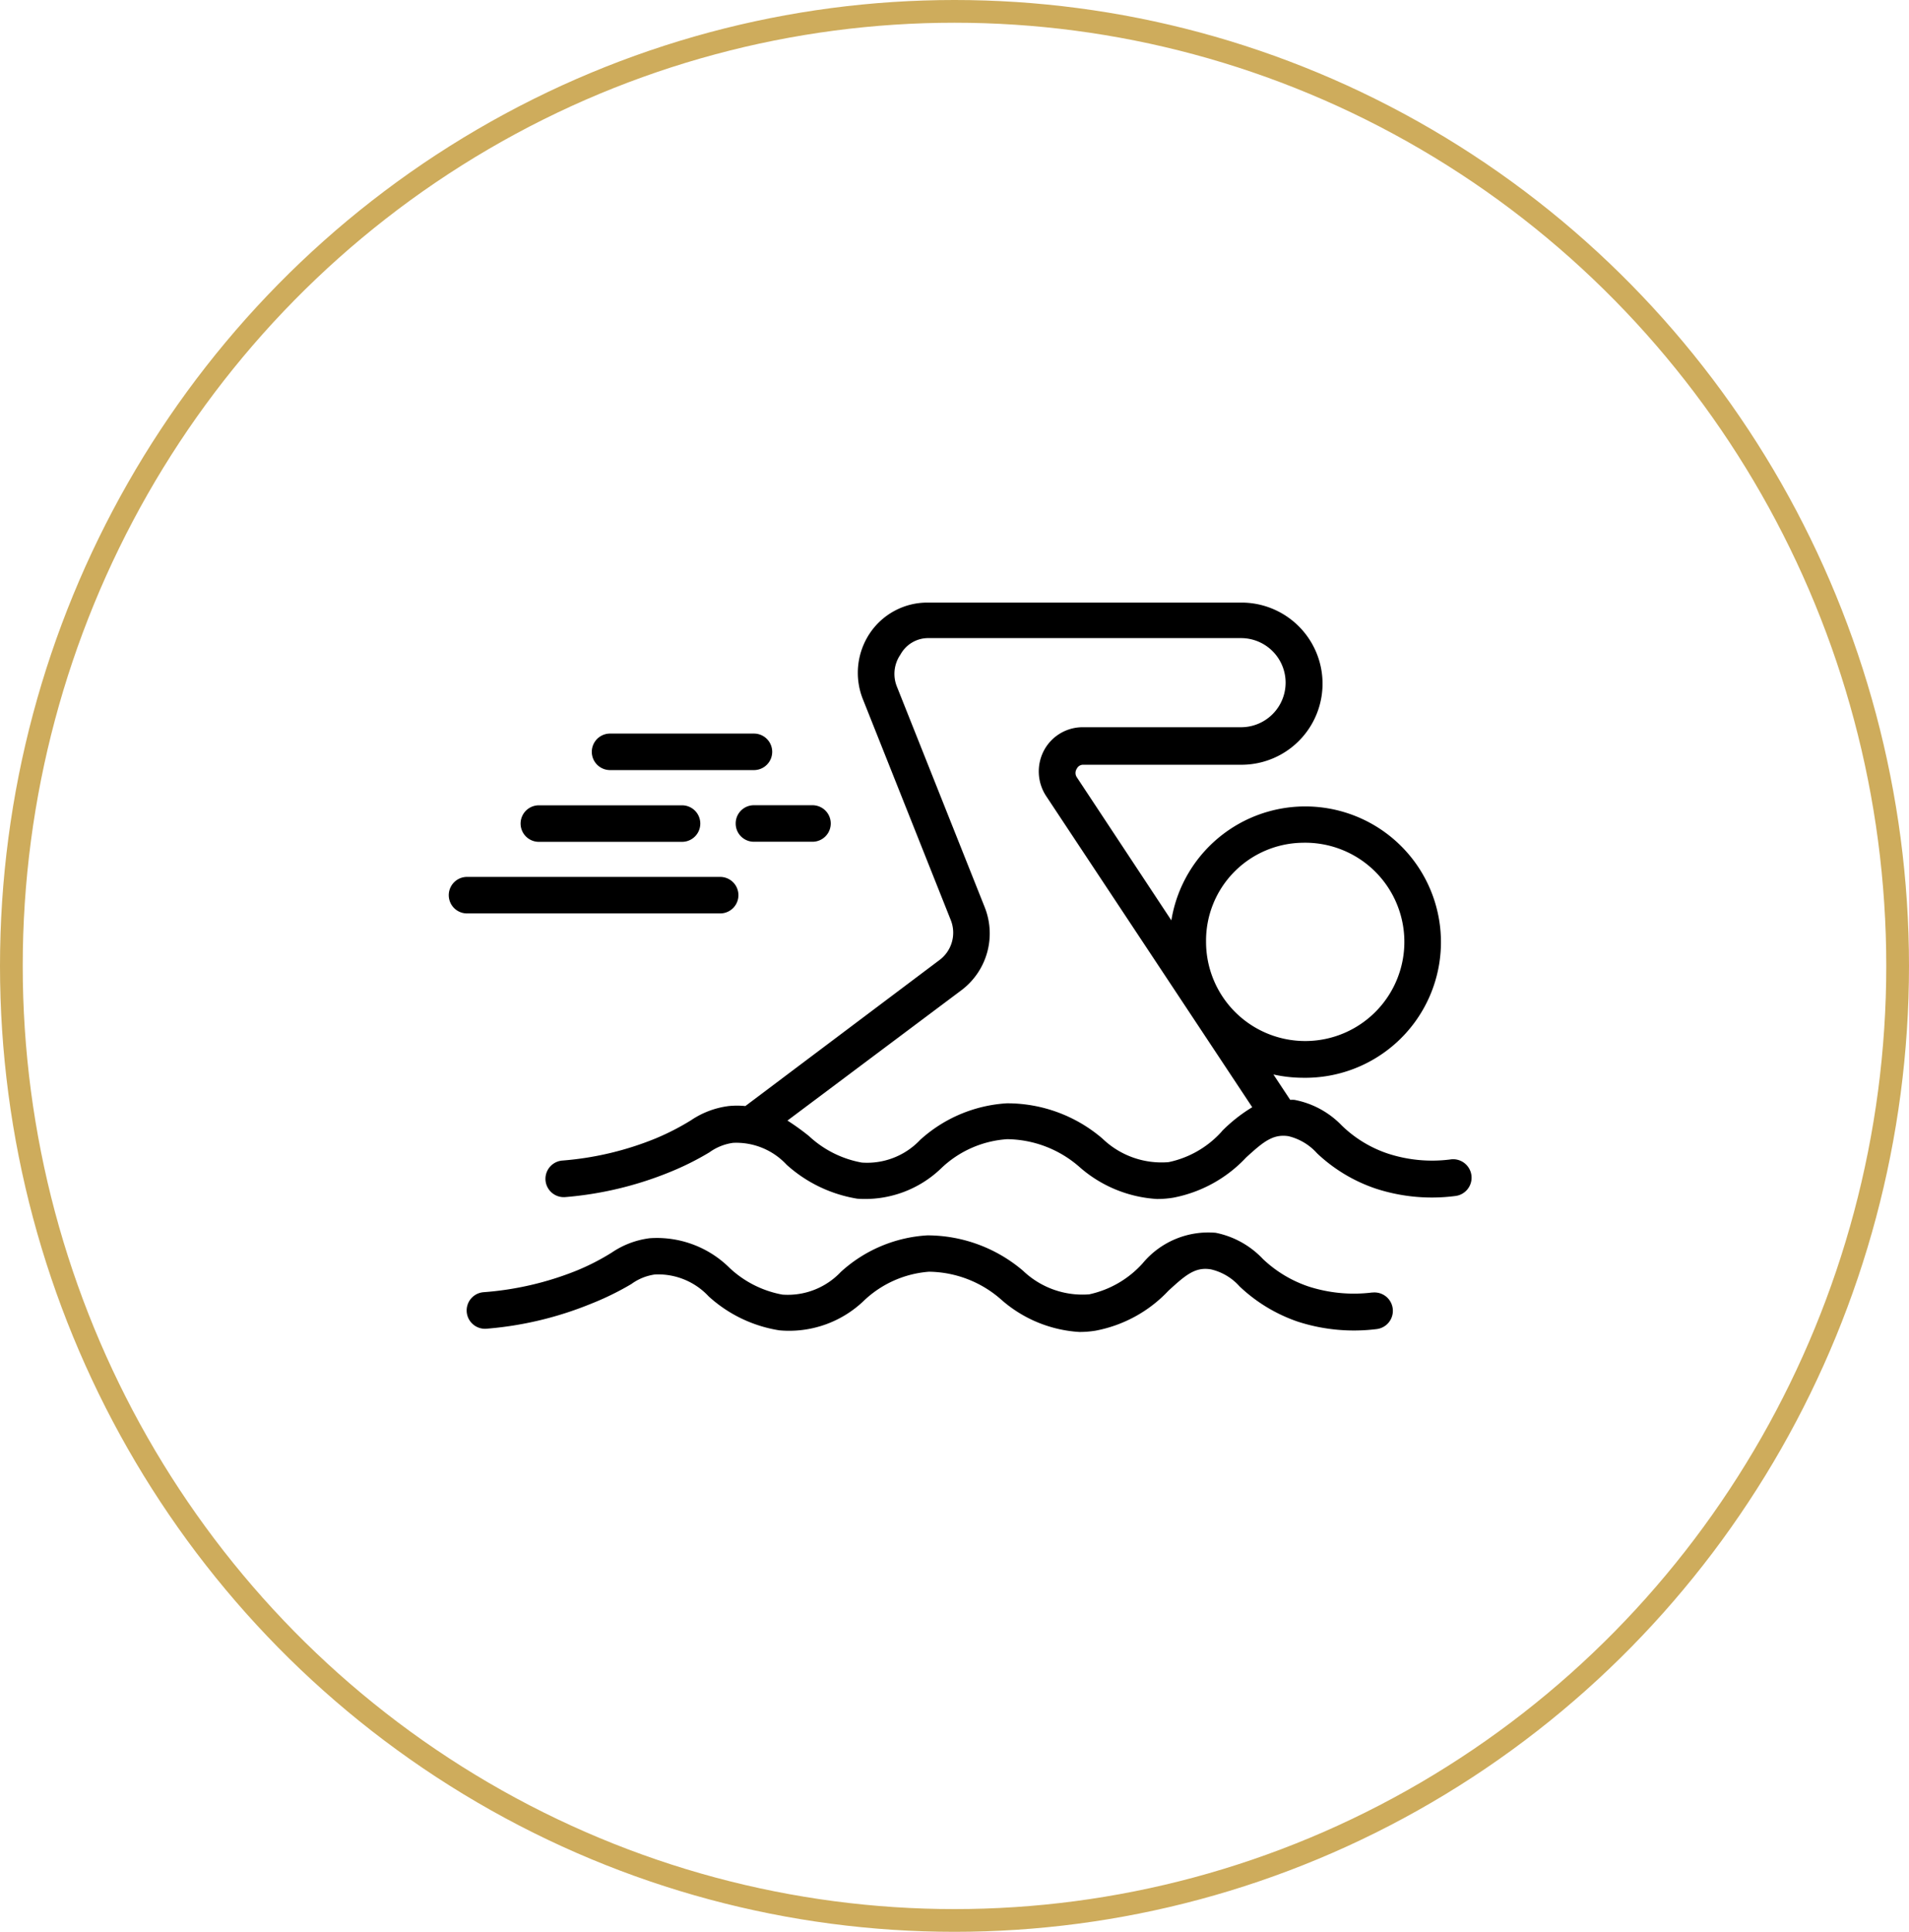 <svg xmlns="http://www.w3.org/2000/svg" width="84" height="85" viewBox="0 0 84 85">
  <g id="Groupe_3240" data-name="Groupe 3240" transform="translate(-1457 -1133)">
    <g id="Ellipse_10" data-name="Ellipse 10" transform="translate(1457 1133)" fill="none" stroke="#ceac5c" stroke-width="1">
      <ellipse cx="42" cy="42.5" rx="42" ry="42.5" stroke="none"/>
      <ellipse cx="42" cy="42.5" rx="41.5" ry="42" fill="none"/>
    </g>
    <g id="swim" transform="translate(1472.75 1147.466)">
      <path id="Tracé_68" data-name="Tracé 68" d="M49.134,36.547a6.275,6.275,0,0,1-2.78-.257,5.327,5.327,0,0,1-2.025-1.237,3.9,3.9,0,0,0-2.081-1.125,1.439,1.439,0,0,0-.185,0l-.739-1.117a6.114,6.114,0,0,0,1.286.145,5.97,5.97,0,1,0-5.777-6.926l-4.162-6.3a.337.337,0,0,1,0-.37.305.305,0,0,1,.273-.177h6.974a3.567,3.567,0,0,0,0-7.135H26.091a3.045,3.045,0,0,0-2.515,1.334,3.133,3.133,0,0,0-.313,2.925L27.12,26a1.5,1.5,0,0,1-.49,1.776L18.089,34.2a3.744,3.744,0,0,0-.731,0,3.816,3.816,0,0,0-1.663.627,10.959,10.959,0,0,1-1.559.8,13.659,13.659,0,0,1-4.106.972.806.806,0,0,0,.137,1.607,15.514,15.514,0,0,0,4.58-1.093,12.486,12.486,0,0,0,1.76-.876,2.306,2.306,0,0,1,1.044-.418,3.025,3.025,0,0,1,2.354.964,6.106,6.106,0,0,0,3.109,1.494,4.821,4.821,0,0,0,3.72-1.366,4.644,4.644,0,0,1,2.876-1.253,4.909,4.909,0,0,1,3.214,1.253A5.672,5.672,0,0,0,36.2,38.29a4.4,4.4,0,0,0,.707-.056,5.905,5.905,0,0,0,3.214-1.768c.755-.691,1.181-1.044,1.864-.94a2.459,2.459,0,0,1,1.261.755,7.022,7.022,0,0,0,2.579,1.551,7.962,7.962,0,0,0,3.479.329.812.812,0,1,0-.169-1.615ZM42.61,22.615a4.363,4.363,0,1,1-4.25,4.363,4.306,4.306,0,0,1,4.25-4.363ZM39.059,35.31a4.331,4.331,0,0,1-2.346,1.358A3.742,3.742,0,0,1,33.8,35.631a6.428,6.428,0,0,0-4.21-1.551,6.227,6.227,0,0,0-3.808,1.607,3.209,3.209,0,0,1-2.571,1,4.6,4.6,0,0,1-2.322-1.165,10.582,10.582,0,0,0-.948-.683l7.657-5.737a3.125,3.125,0,0,0,1.02-3.656l-3.857-9.69a1.494,1.494,0,0,1,.153-1.422,1.39,1.39,0,0,1,1.181-.723H39.9a1.96,1.96,0,0,1,0,3.921H32.929a1.928,1.928,0,0,0-1.7,1.02,1.976,1.976,0,0,0,.1,2.017l9.063,13.683a6.853,6.853,0,0,0-1.334,1.053Z" transform="translate(-1.041)"/>
      <path id="Tracé_69" data-name="Tracé 69" d="M44.822,49.178a6.508,6.508,0,0,1-2.78-.257,5.431,5.431,0,0,1-2.025-1.213,3.913,3.913,0,0,0-2.081-1.157,3.754,3.754,0,0,0-3.214,1.342,4.411,4.411,0,0,1-2.354,1.366,3.784,3.784,0,0,1-2.908-1.036,6.5,6.5,0,0,0-4.21-1.559,6.178,6.178,0,0,0-3.808,1.607,3.212,3.212,0,0,1-2.571,1A4.6,4.6,0,0,1,16.549,48.1a4.539,4.539,0,0,0-3.519-1.31,3.816,3.816,0,0,0-1.663.627,10.155,10.155,0,0,1-1.559.8,13.659,13.659,0,0,1-4.09.948.806.806,0,0,0,.129,1.607,15.378,15.378,0,0,0,4.588-1.093,12.51,12.51,0,0,0,1.792-.876,2.282,2.282,0,0,1,1.036-.418,3.031,3.031,0,0,1,2.362.964,6.01,6.01,0,0,0,3.109,1.494,4.748,4.748,0,0,0,3.744-1.326,4.66,4.66,0,0,1,2.844-1.253,4.885,4.885,0,0,1,3.214,1.261,5.72,5.72,0,0,0,3.4,1.39,4.4,4.4,0,0,0,.707-.056,5.9,5.9,0,0,0,3.214-1.76c.755-.691,1.173-1.053,1.864-.94a2.41,2.41,0,0,1,1.261.747,7.022,7.022,0,0,0,2.579,1.559,8.034,8.034,0,0,0,3.471.321.809.809,0,0,0-.185-1.607Z" transform="translate(-0.192 -6.774)"/>
      <path id="Tracé_70" data-name="Tracé 70" d="M12.633,20.827h6.331a.8.8,0,1,0,0-1.607H12.633a.8.8,0,1,0,0,1.607Z" transform="translate(-1.539 -1.409)"/>
      <path id="Tracé_71" data-name="Tracé 71" d="M8.733,24.757h6.3a.8.8,0,1,0,0-1.607h-6.3a.8.8,0,0,0,0,1.607Z" transform="translate(-0.772 -2.182)"/>
      <path id="Tracé_72" data-name="Tracé 72" d="M19.71,23.953a.8.8,0,0,0,.8.8h2.579a.8.8,0,0,0,0-1.607H20.513A.8.8,0,0,0,19.71,23.953Z" transform="translate(-3.088 -2.182)"/>
      <path id="Tracé_73" data-name="Tracé 73" d="M15.939,28.677a.8.8,0,1,0,0-1.607H4.8a.8.8,0,1,0,0,1.607Z" transform="translate(0 -2.952)"/>
    </g>
  </g>
</svg>
